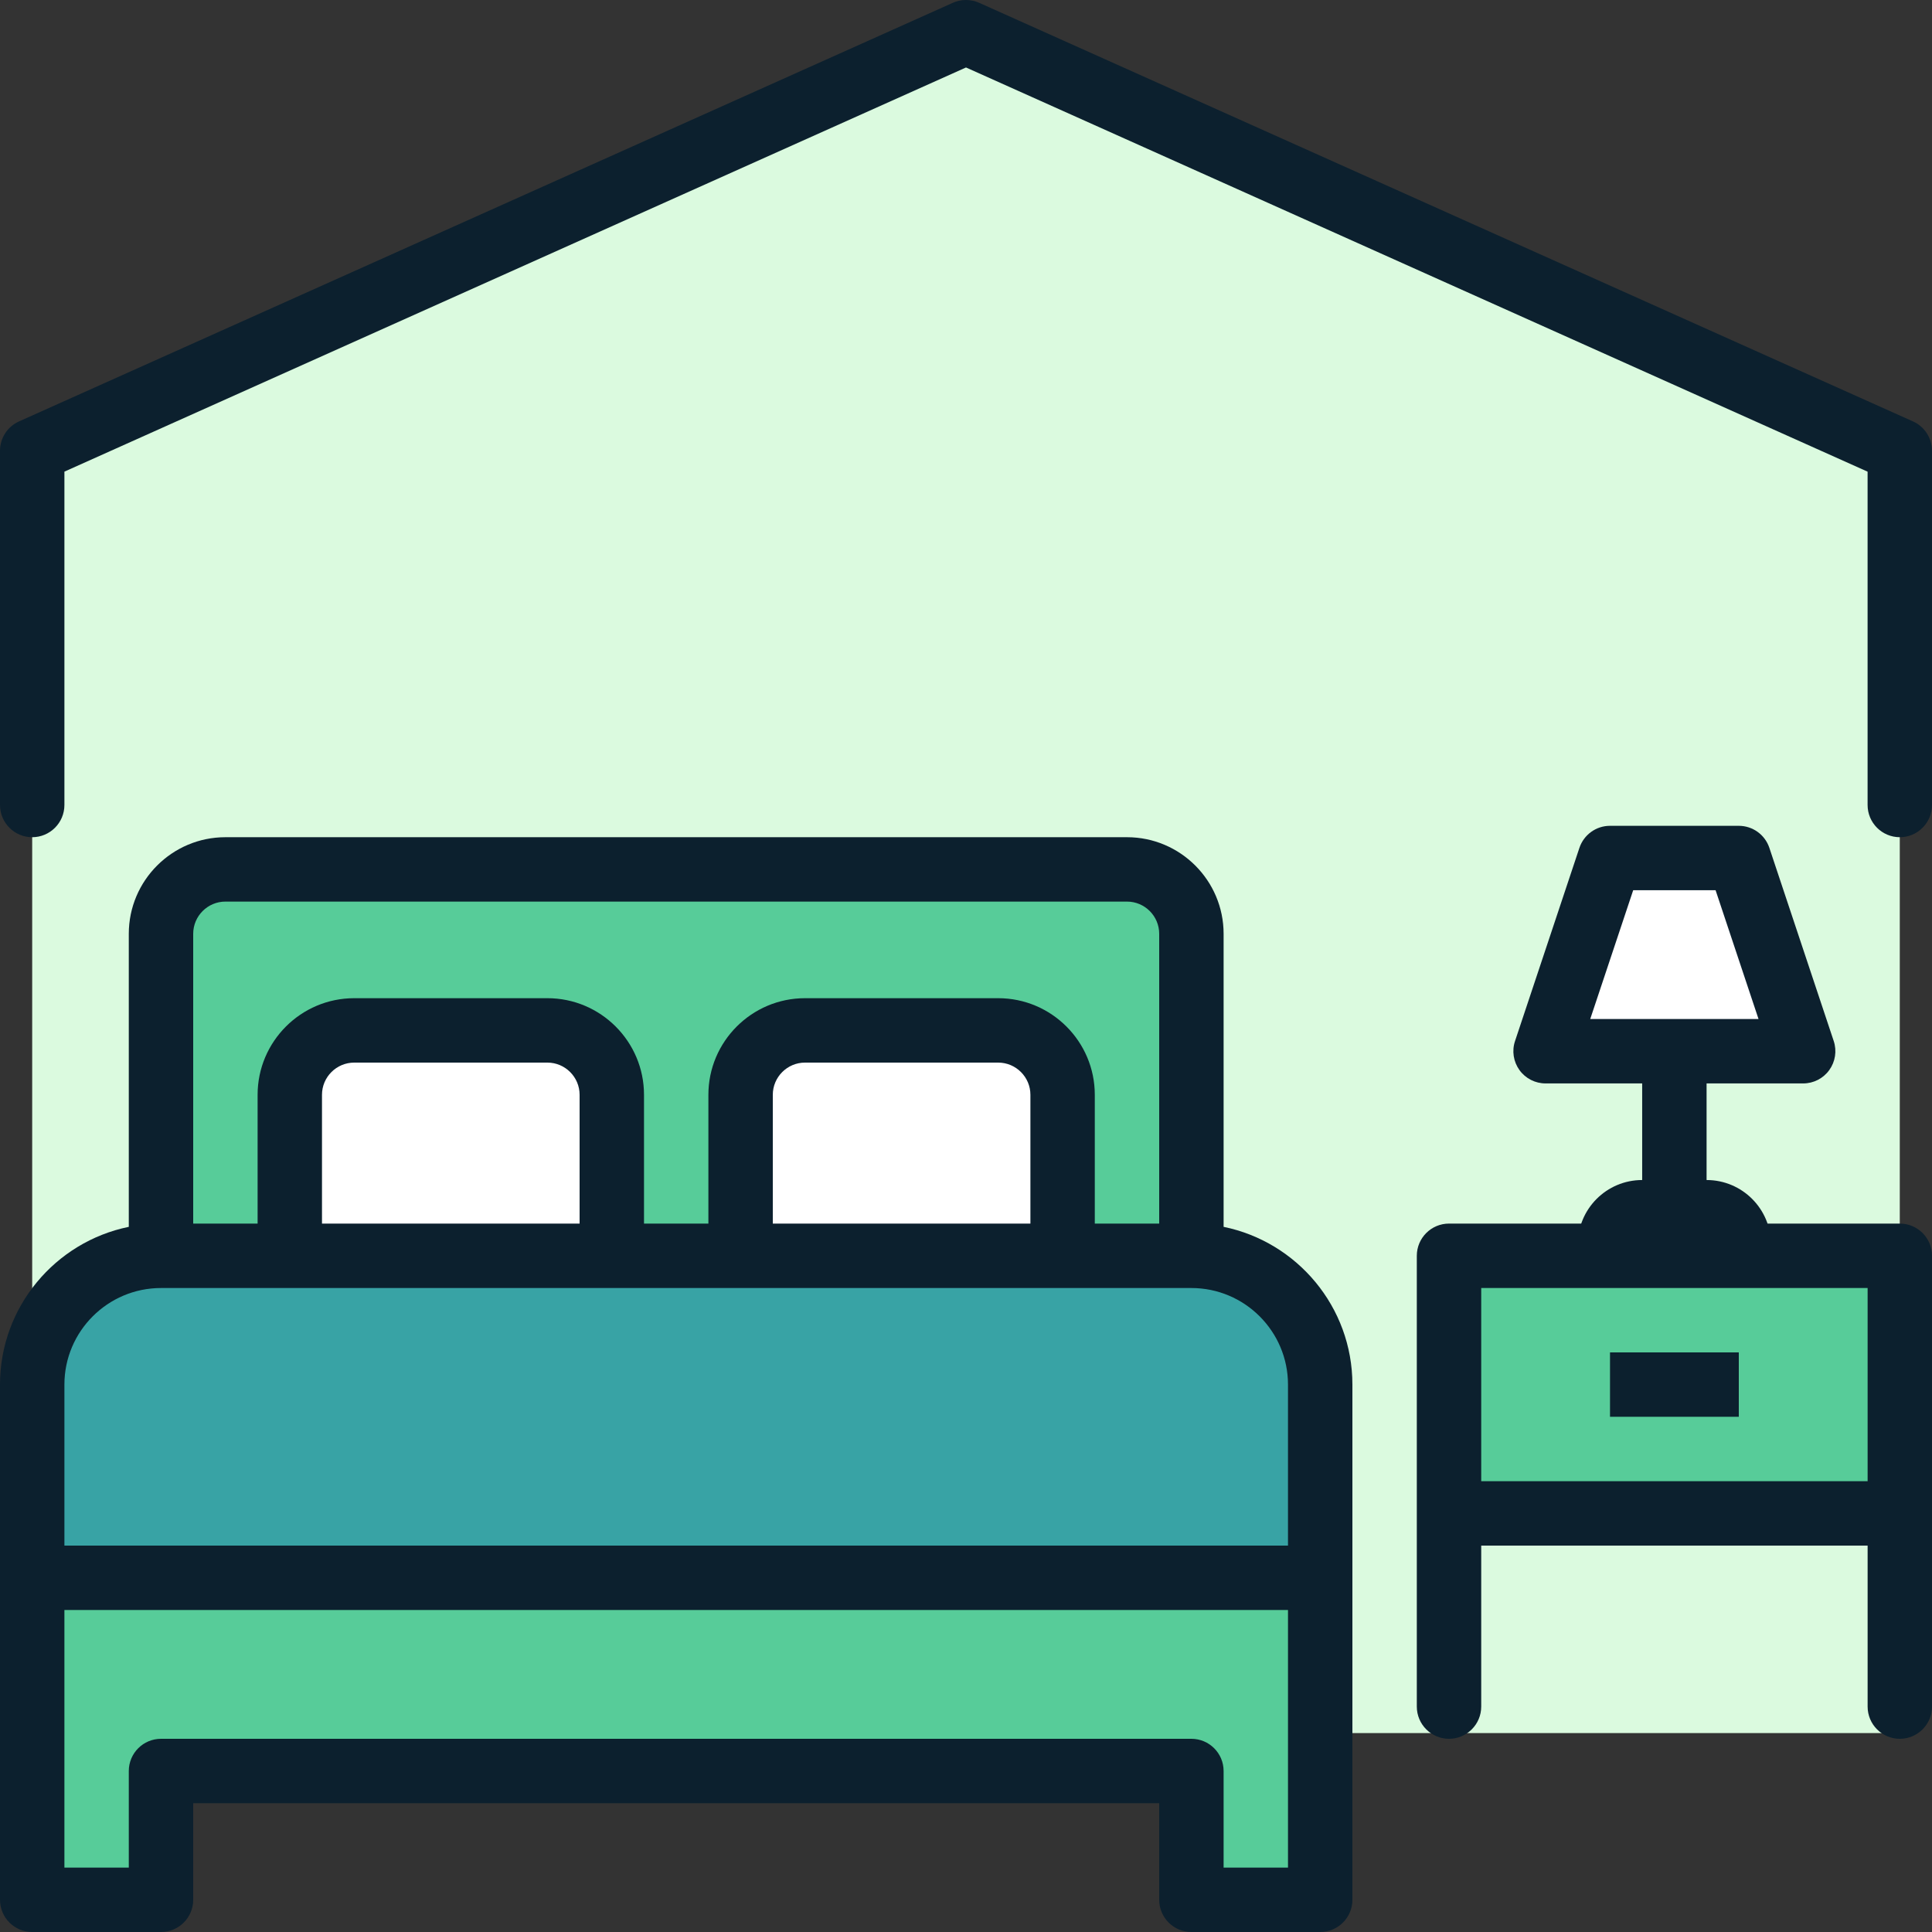 <svg width="68" height="68" viewBox="0 0 68 68" fill="none" xmlns="http://www.w3.org/2000/svg">
<rect x="0" y="0" width="68" height="68" fill="#333333" stroke="none"/>
<g clip-path="url(#clip0)">
<path d="M1.133 15.866V48.733C1.133 46.229 3.163 44.2 5.666 44.2V32.866C5.666 31.614 6.68 30.599 7.933 30.599H39.666C40.919 30.599 41.933 31.614 41.933 32.866V44.2C44.436 44.2 46.466 46.229 46.466 48.733V55.533V62.333V66.866H41.933V62.333H5.666V66.866H1.133V60.999H66.866V53.266H50.999V44.2H66.866V15.866L33.999 1.133L1.133 15.866ZM56.666 31.2H61.2L63.466 33.999H58.933H54.4L56.666 31.2Z" fill="#DBFADF"/>
<path d="M5.666 62.333H41.933V66.867H46.466V62.333V55.533H1.133V62.333V66.867H5.666V62.333Z" fill="#57CC99"/>
<path d="M10.2 38.533C10.2 37.281 11.215 36.266 12.467 36.266H19.267C20.519 36.266 21.534 37.281 21.534 38.533V44.2H26.067V38.533C26.067 37.281 27.081 36.266 28.334 36.266H35.134C36.386 36.266 37.4 37.281 37.4 38.533V44.2H41.934V32.866C41.934 31.614 40.919 30.6 39.667 30.6H7.934C6.681 30.6 5.667 31.614 5.667 32.866V44.2H10.2V38.533Z" fill="#57CC99"/>
<path d="M19.267 36.267H12.467C11.214 36.267 10.2 37.281 10.2 38.533V44.2H21.534V38.533C21.534 37.281 20.519 36.267 19.267 36.267Z" fill="white"/>
<path d="M35.134 36.267H28.334C27.082 36.267 26.067 37.281 26.067 38.533V44.2H37.401V38.533C37.401 37.281 36.386 36.267 35.134 36.267Z" fill="white"/>
<path d="M66.867 44.2H51V53.267H66.867V44.2Z" fill="#57CC99"/>
<path d="M63.467 36L61.2 29.2H56.667L54.4 36H58.934H63.467Z" fill="white"/>
<path d="M46.466 48.733C46.466 46.23 44.436 44.2 41.933 44.2H37.4H26.066H21.533H10.2H5.666C3.163 44.2 1.133 46.23 1.133 48.733V55.533H46.466V48.733Z" fill="#38A3A5"/>
<path d="M1.133 68H5.667C6.292 68 6.8 67.492 6.8 66.867V63.467H40.8V66.867C40.8 67.492 41.308 68 41.933 68H46.467C47.092 68 47.6 67.492 47.6 66.867V55.533V48.733C47.6 45.998 45.65 43.708 43.067 43.181V32.867C43.067 30.992 41.541 29.467 39.667 29.467H7.933C6.059 29.467 4.533 30.992 4.533 32.867V43.181C1.95 43.708 0 45.998 0 48.733V55.533V66.867C0 67.492 0.508 68 1.133 68ZM45.333 65.734H43.067V62.334C43.067 61.708 42.559 61.2 41.933 61.2H5.667C5.041 61.2 4.533 61.708 4.533 62.334V65.734H2.267V56.667H45.333V65.734ZM6.8 32.867C6.8 32.242 7.309 31.733 7.933 31.733H39.667C40.291 31.733 40.8 32.242 40.8 32.867V43.067H38.533V38.533C38.533 36.659 37.008 35.133 35.133 35.133H28.333C26.459 35.133 24.933 36.659 24.933 38.533V43.067H22.667V38.533C22.667 36.659 21.141 35.133 19.267 35.133H12.467C10.592 35.133 9.067 36.659 9.067 38.533V43.067H6.8V32.867ZM36.267 43.067H27.2V38.533C27.2 37.909 27.709 37.4 28.333 37.4H35.133C35.758 37.4 36.267 37.909 36.267 38.533V43.067ZM20.4 43.067H11.333V38.533C11.333 37.909 11.842 37.4 12.467 37.4H19.267C19.891 37.4 20.4 37.909 20.4 38.533V43.067ZM2.267 48.733C2.267 46.859 3.792 45.334 5.667 45.334H10.2H21.533H26.067H37.4H41.933C43.808 45.334 45.333 46.859 45.333 48.733V54.4H2.267V48.733Z" fill="#0C202E"/>
<path d="M66.867 43.066H51.001C50.375 43.066 49.867 43.574 49.867 44.2V53.266V60.066C49.867 60.692 50.375 61.2 51.001 61.2C51.626 61.2 52.134 60.692 52.134 60.066V54.4H65.734V60.066C65.734 60.692 66.241 61.2 66.867 61.2C67.493 61.2 68.001 60.692 68.001 60.066V53.266V44.2C68.001 43.574 67.493 43.066 66.867 43.066ZM52.134 52.133V45.333H65.734V52.133H52.134Z" fill="#0C202E"/>
<path d="M61.2 47.6H56.667V49.866H61.2V47.6Z" fill="#0C202E"/>
<path d="M63.466 38.133C63.83 38.133 64.172 37.959 64.385 37.662C64.598 37.366 64.656 36.986 64.541 36.641L62.275 29.84C62.12 29.378 61.688 29.066 61.199 29.066H56.666C56.178 29.066 55.746 29.378 55.59 29.842L53.324 36.642C53.208 36.987 53.267 37.367 53.48 37.663C53.693 37.959 54.035 38.133 54.399 38.133H57.799V41.533C56.547 41.533 55.533 42.548 55.533 43.8H62.333C62.333 42.548 61.318 41.533 60.066 41.533V38.133H63.466ZM57.483 31.333H60.383L61.894 35.866H55.971L57.483 31.333Z" fill="#0C202E"/>
<path d="M67.33 14.832L34.464 0.099C34.168 -0.033 33.831 -0.033 33.536 0.099L0.67 14.832C0.262 15.015 0 15.42 0 15.867V28.333C0 28.959 0.507 29.467 1.133 29.467C1.759 29.467 2.267 28.959 2.267 28.333V16.6L34 2.375L65.733 16.601V28.333C65.733 28.959 66.241 29.467 66.867 29.467C67.493 29.467 68 28.959 68 28.333V15.867C68 15.42 67.738 15.015 67.33 14.832Z" fill="#0C202E"/>
</g>
<defs>
<clipPath id="clip0">
<rect width="68" height="68" fill="white"/>
</clipPath>
</defs>
</svg>

